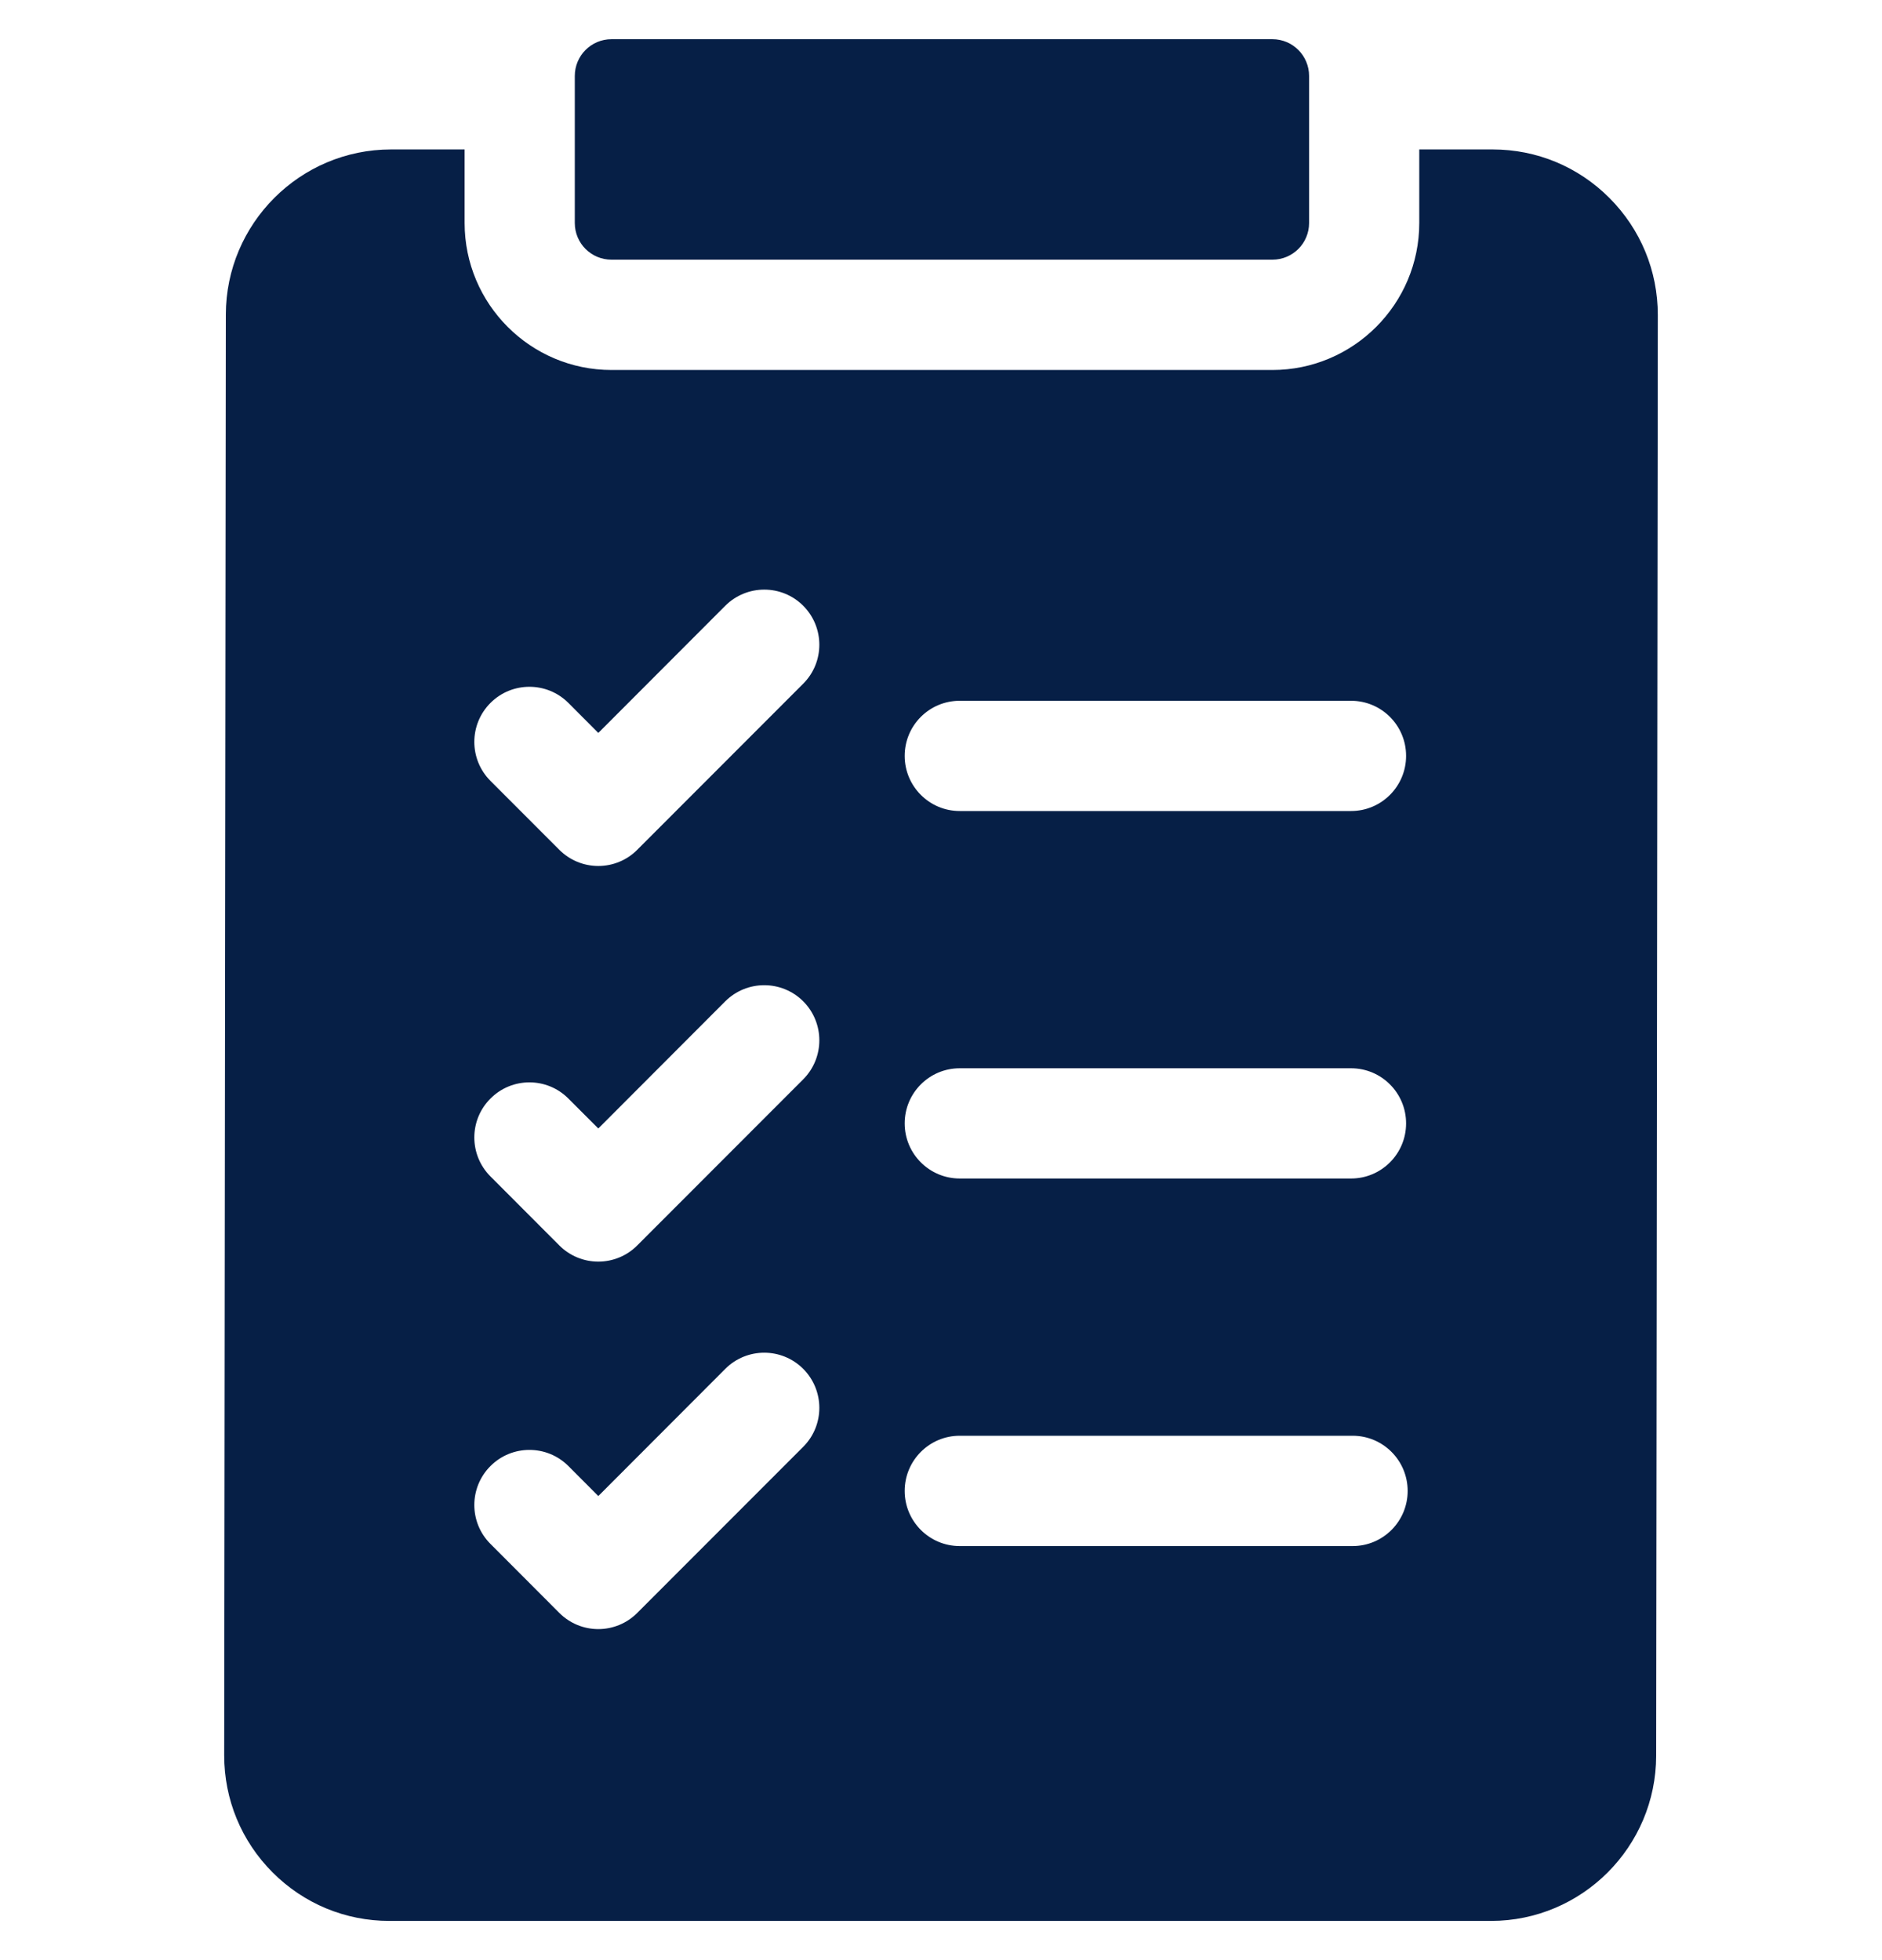 <svg width="24" height="25" viewBox="0 0 24 25" fill="none" xmlns="http://www.w3.org/2000/svg">
<g clip-path="url(#clip0_514_403)">
<path d="M20.524 2.525C20.126 2.126 19.597 1.906 19.034 1.906H18.099V2.844C18.099 3.878 17.259 4.719 16.226 4.719H7.798C6.765 4.719 5.925 3.878 5.925 2.844V1.906H4.987C3.826 1.906 2.881 2.851 2.88 4.013L2.859 22.388C2.859 22.952 3.078 23.482 3.476 23.881C3.874 24.28 4.403 24.5 4.966 24.5H19.013C20.174 24.5 21.119 23.555 21.12 22.393L21.141 4.018C21.141 3.454 20.922 2.924 20.524 2.525ZM12.239 8.938H17.229C17.617 8.938 17.931 9.252 17.931 9.641C17.931 10.029 17.617 10.344 17.229 10.344H12.239C11.851 10.344 11.537 10.029 11.537 9.641C11.537 9.252 11.851 8.938 12.239 8.938ZM12.239 13.625H17.229C17.617 13.625 17.931 13.94 17.931 14.328C17.931 14.716 17.617 15.031 17.229 15.031H12.239C11.851 15.031 11.537 14.716 11.537 14.328C11.537 13.94 11.851 13.625 12.239 13.625ZM12.239 18.312H17.249C17.637 18.312 17.951 18.627 17.951 19.016C17.951 19.404 17.637 19.719 17.249 19.719H12.239C11.851 19.719 11.537 19.404 11.537 19.016C11.537 18.627 11.851 18.312 12.239 18.312ZM6.255 8.965C6.529 8.691 6.974 8.691 7.248 8.965L7.63 9.348L9.249 7.726C9.524 7.452 9.968 7.451 10.243 7.726C10.517 8.001 10.517 8.446 10.243 8.72L8.126 10.839C7.995 10.971 7.816 11.045 7.63 11.045C7.443 11.045 7.265 10.971 7.133 10.839L6.255 9.96C5.98 9.685 5.98 9.24 6.255 8.965ZM6.255 14.011C6.529 13.736 6.974 13.736 7.248 14.011L7.63 14.393L9.249 12.771C9.524 12.497 9.968 12.497 10.243 12.771C10.517 13.046 10.517 13.491 10.243 13.766L8.126 15.885C7.995 16.017 7.816 16.091 7.63 16.091C7.443 16.091 7.265 16.017 7.133 15.885L6.255 15.005C5.98 14.73 5.98 14.285 6.255 14.011ZM6.255 18.698C6.529 18.424 6.974 18.424 7.248 18.698L7.63 19.081L9.249 17.459C9.524 17.184 9.968 17.184 10.243 17.459C10.517 17.734 10.517 18.179 10.243 18.453L8.126 20.572C7.995 20.704 7.816 20.778 7.63 20.778C7.443 20.778 7.265 20.704 7.133 20.572L6.255 19.692C5.98 19.418 5.98 18.973 6.255 18.698Z" fill="#061F46"/>
<path d="M7.33 2.844C7.33 3.103 7.539 3.312 7.798 3.312H16.226C16.485 3.312 16.694 3.103 16.694 2.844V0.969C16.694 0.71 16.485 0.5 16.226 0.5H7.798C7.539 0.5 7.33 0.71 7.33 0.969V2.844Z" fill="#061F46"/>
</g>
<defs>
<clipPath id="clip0_514_403">
<rect width="24" height="24" fill="white" transform="translate(0 0.5)"/>
</clipPath>
</defs>
</svg>
